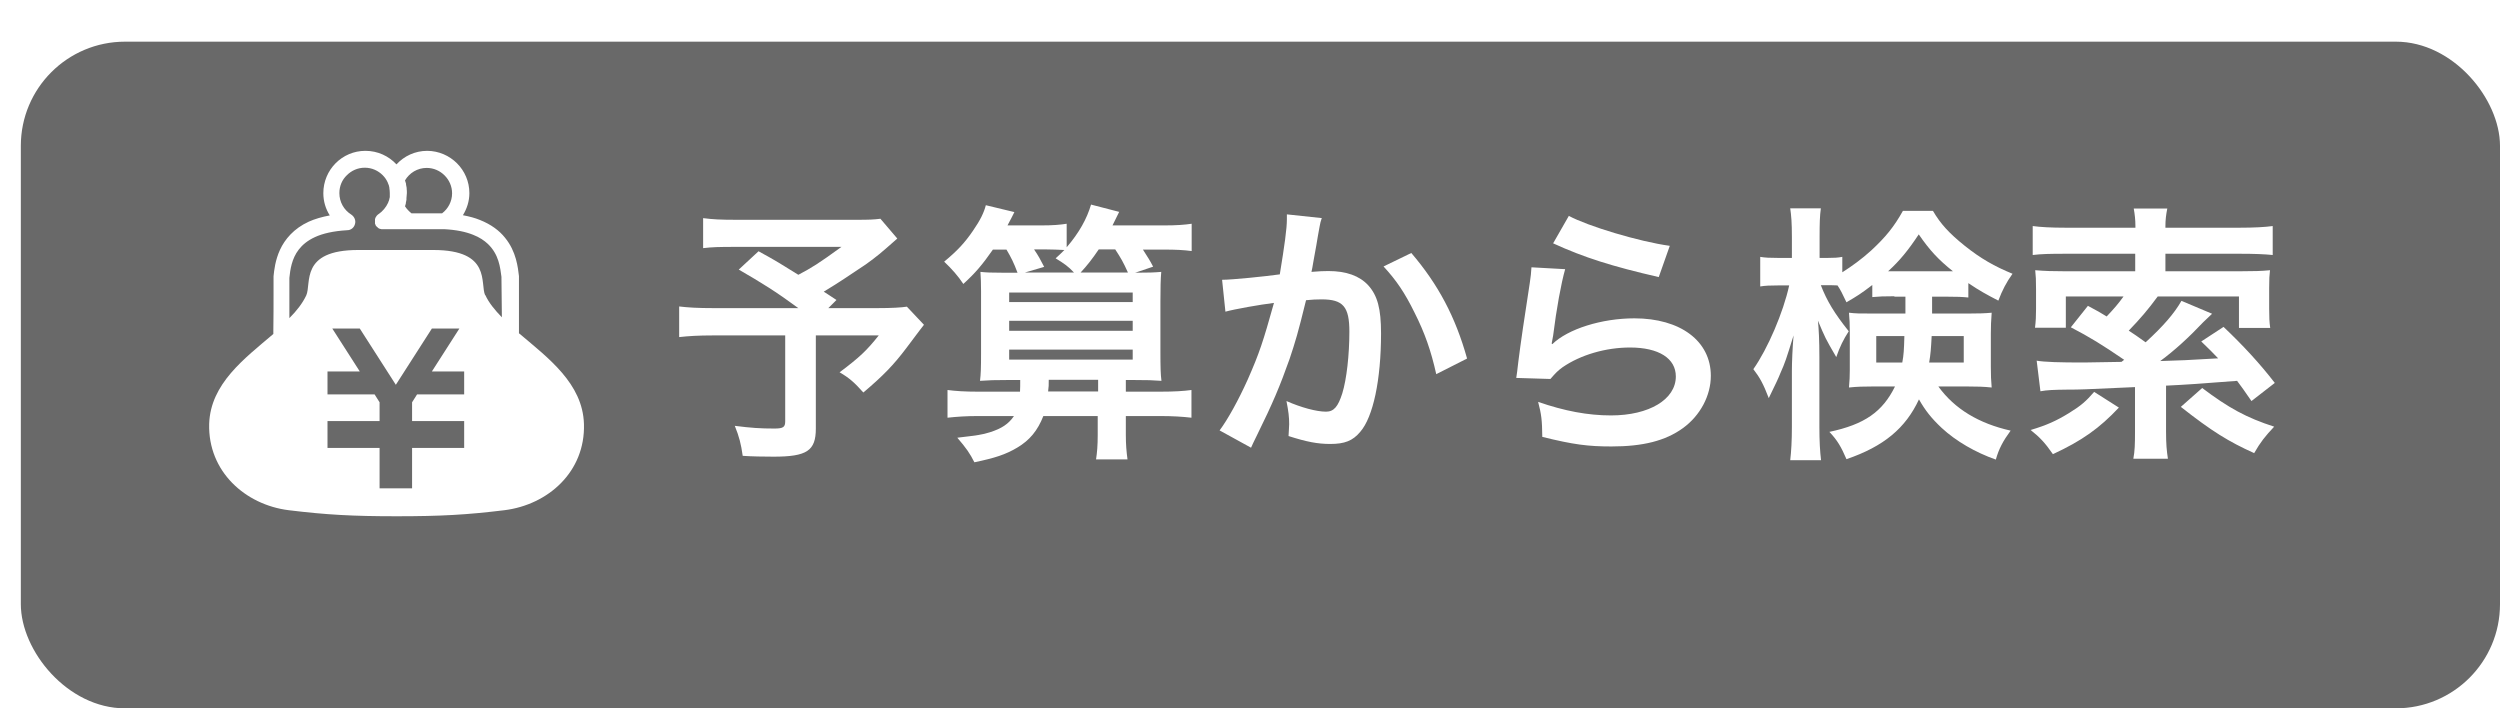 <?xml version="1.0" encoding="UTF-8"?>
<svg id="_レイヤー_2" data-name="レイヤー 2" xmlns="http://www.w3.org/2000/svg" xmlns:xlink="http://www.w3.org/1999/xlink" viewBox="0 0 120 34">
  <defs>
    <style>
      .cls-1 {
        filter: url(#drop-shadow-1);
      }

      .cls-1, .cls-2, .cls-3 {
        stroke-width: 0px;
      }

      .cls-1, .cls-3 {
        fill: #696969;
      }

      .cls-2 {
        fill: #fff;
      }
    </style>
    <filter id="drop-shadow-1" filterUnits="userSpaceOnUse">
      <feOffset dx="1" dy="2"/>
      <feGaussianBlur result="blur" stdDeviation="0"/>
      <feFlood flood-color="#353535" flood-opacity="1"/>
      <feComposite in2="blur" operator="in"/>
      <feComposite in="SourceGraphic"/>
    </filter>
  </defs>
  <g id="_レイヤー_1-2" data-name="レイヤー 1">
    <rect class="cls-1" width="119" height="32" rx="5" ry="5"/>
    <g>
      <g>
        <path class="cls-2" d="m43.07,11.45c-.87.77-.95.83-1.51,1.24-.79.53-1.34.9-2.02,1.31.29.18.3.2.61.4l-.39.39h2.33c.75,0,1.17-.03,1.44-.07l.82.87s-.3.38-.84,1.11c-.61.81-1.11,1.33-2.07,2.14-.42-.47-.66-.69-1.14-.97.96-.72,1.3-1.04,1.88-1.77h-3.02v4.47c0,1.07-.43,1.35-2.03,1.35-.43,0-1.08-.01-1.48-.04-.08-.57-.17-.92-.38-1.44.78.1,1.23.13,1.9.13.43,0,.52-.07.52-.35v-4.12h-3.45c-.73,0-1.18.03-1.64.08v-1.47c.42.05.86.08,1.7.08h4.02c-1.1-.81-1.77-1.22-2.86-1.85l.95-.88c.86.47,1.14.65,1.91,1.13.66-.35.94-.52,2.07-1.34h-5.07c-.83,0-1.13.01-1.57.06v-1.44c.46.06.84.08,1.6.08h5.79c.57,0,.81-.01,1.12-.05l.81.95Z"/>
        <path class="cls-2" d="m47.66,11.98c-.51.73-.84,1.12-1.42,1.65-.25-.38-.56-.73-.92-1.07.64-.53.99-.91,1.38-1.48.36-.52.53-.88.62-1.23l1.37.33c-.04.08-.14.29-.33.64h1.62c.56,0,.91-.03,1.22-.08v1.13c.6-.7.97-1.37,1.17-2.05l1.35.35q-.13.26-.32.65h2.47c.61,0,.99-.03,1.33-.08v1.31c-.38-.05-.75-.07-1.33-.07h-1.01c.27.43.32.49.49.82l-.86.29c.66,0,.91-.01,1.25-.04-.03.35-.04.75-.04,1.42v2.43c0,.73.01,1.08.05,1.38-.42-.03-.66-.04-1.38-.04h-.33v.56h1.64c.7,0,1.14-.03,1.51-.08v1.33c-.43-.05-.9-.08-1.51-.08h-1.64v.91c0,.47.03.79.08,1.17h-1.51c.05-.33.08-.66.08-1.17v-.91h-2.61c-.27.69-.65,1.16-1.26,1.52-.56.33-1.05.49-2.05.7-.21-.42-.39-.68-.82-1.18,1.01-.12,1.17-.14,1.56-.26.57-.18.9-.4,1.16-.78h-1.72c-.57,0-1.01.03-1.47.08v-1.33c.39.05.82.08,1.47.08h2.01c.01-.21.01-.3.01-.56h-.55c-.7,0-.95.01-1.38.04.04-.32.05-.64.05-1.3v-2.99c0-.39-.01-.64-.03-.94.29.03.49.04,1.04.04h.74c-.18-.48-.3-.72-.53-1.11h-.68Zm.78,2.52h5.93v-.46h-5.93v.46Zm0,1.38h5.93v-.48h-5.93v.48Zm0,1.38h5.93v-.48h-5.93v.48Zm1.2-5.28c.21.31.29.46.48.83l-.92.27h2.35c-.27-.29-.47-.43-.88-.68.19-.18.26-.23.42-.4-.26-.01-.58-.03-.96-.03h-.48Zm3.07,6.81v-.56h-2.37c0,.25,0,.33-.03.56h2.39Zm1.43-5.71c-.23-.51-.33-.68-.61-1.11h-.79c-.31.46-.57.79-.87,1.11h2.28Z"/>
        <path class="cls-2" d="m63.44,10.48c-.04.12-.08.26-.1.4-.03.17-.04.23-.08.44q-.04.27-.22,1.25c-.05.29-.05.31-.09.48.38-.03.56-.04.81-.04.86,0,1.5.23,1.92.69.44.49.61,1.12.61,2.3,0,2.24-.38,4.02-1,4.73-.36.43-.75.58-1.44.58-.6,0-1.13-.1-2-.38.01-.26.03-.44.03-.57,0-.34-.03-.6-.13-1.11.7.31,1.44.51,1.9.51.38,0,.58-.25.78-.88.21-.68.34-1.86.34-2.96,0-1.2-.3-1.55-1.33-1.55-.26,0-.46.01-.75.04-.39,1.59-.51,1.98-.79,2.82-.46,1.3-.81,2.13-1.56,3.65q-.06.13-.19.39c-.04.08-.04.09-.1.22l-1.51-.83c.39-.52.91-1.46,1.35-2.44.56-1.27.74-1.82,1.26-3.68-.66.08-1.9.3-2.33.42l-.16-1.53c.48,0,2.05-.16,2.77-.26.23-1.4.34-2.2.34-2.63v-.25l1.69.18Zm4.3,1.66c1.3,1.52,2.12,3.07,2.68,5.07l-1.48.75c-.25-1.12-.55-1.98-1.04-2.95-.47-.96-.88-1.56-1.49-2.22l1.34-.65Z"/>
        <path class="cls-2" d="m75.13,12.91c-.2.71-.42,1.92-.58,3.2q-.03.18-.07.38l.03.03c.75-.73,2.37-1.24,3.94-1.24,2.21,0,3.67,1.09,3.67,2.76,0,.95-.51,1.91-1.34,2.51-.84.61-1.92.88-3.43.88-1.12,0-1.83-.09-3.32-.46-.01-.81-.04-1.07-.2-1.68,1.27.44,2.39.65,3.5.65,1.83,0,3.11-.77,3.11-1.87,0-.87-.82-1.39-2.2-1.39-1.16,0-2.37.35-3.24.95-.23.17-.31.25-.58.56l-1.64-.05c.04-.23.04-.29.1-.78.1-.81.31-2.25.55-3.78.05-.31.06-.47.08-.75l1.62.09Zm.17-2.55c.9.49,3.38,1.24,4.85,1.44l-.53,1.5c-2.22-.51-3.59-.94-5.07-1.62l.75-1.31Z"/>
        <path class="cls-2" d="m90.92,14.22c-.52,0-.7.01-1.05.04v-.58c-.56.43-.73.53-1.24.83-.22-.46-.27-.57-.43-.81-.21-.01-.3-.01-.46-.01h-.34c.29.75.65,1.35,1.34,2.21-.26.4-.43.75-.6,1.24-.53-.91-.53-.92-.88-1.75.04.39.07.96.07,1.73v3.37c0,.69.03,1.18.08,1.6h-1.48c.05-.42.08-.94.08-1.6v-2.69c0-.43.03-1.08.08-1.7-.36,1.16-.4,1.29-.64,1.83-.05.14-.23.53-.55,1.18-.26-.68-.43-.99-.74-1.39.69-.98,1.44-2.73,1.72-4.02h-.52c-.39,0-.64.01-.87.05v-1.42c.25.04.46.05.87.05h.65v-1.01c0-.68-.03-1.03-.08-1.37h1.47c-.05.36-.06.73-.06,1.35v1.03h.39c.31,0,.48-.01.7-.05v.74c.47-.3.94-.64,1.39-1.05.69-.64,1.09-1.13,1.52-1.9h1.44c.36.62.78,1.08,1.53,1.68.75.6,1.43.99,2.29,1.34-.3.42-.49.79-.68,1.29-.56-.29-.91-.48-1.44-.84v.69c-.3-.03-.53-.04-1.05-.04h-.69v.81h1.72c.53,0,.81-.01,1.14-.04-.03.39-.04.66-.04,1v1.6c0,.44.01.62.04.99-.38-.04-.69-.05-1.22-.05h-1.34c.78,1.08,1.95,1.78,3.47,2.12-.36.49-.57.88-.71,1.39-.97-.34-1.91-.88-2.6-1.52-.49-.46-.79-.84-1.09-1.37-.64,1.38-1.69,2.26-3.48,2.87-.25-.58-.43-.9-.82-1.31,1.69-.36,2.55-.96,3.15-2.18h-1.01c-.51,0-.82.01-1.2.05.03-.34.04-.53.04-.83v-1.86c0-.36-.01-.57-.04-.9.34.04.48.04,1.12.04h1.59v-.81h-.52Zm-.86,1.91v1.27h1.25c.07-.39.08-.57.1-1.27h-1.35Zm3.37-3.11h.31c-.7-.56-1.11-1-1.64-1.77-.51.77-.91,1.26-1.47,1.77h2.79Zm-.71,3.11c-.03.58-.05.87-.12,1.27h1.66v-1.27h-1.55Z"/>
        <path class="cls-2" d="m101.71,19.56c-.94,1-1.77,1.59-3.17,2.24-.38-.55-.64-.82-1.07-1.16.77-.23,1.24-.44,1.87-.83.55-.34.79-.55,1.18-1l1.18.75Zm-3.97-2.25c.4.07,1.13.09,2.28.09q.31,0,1.81-.03.06-.05.13-.1c-1.07-.73-1.64-1.08-2.56-1.56l.82-1.03c.44.23.62.34.9.51.36-.38.55-.6.81-.96h-2.77v1.5h-1.48c.04-.31.05-.57.05-.9v-.94c0-.47-.01-.64-.04-.92.48.04.84.05,1.38.05h3.42v-.84h-3.35c-.75,0-1.16.01-1.57.06v-1.39c.36.05.88.08,1.59.08h3.34v-.08c0-.29-.03-.56-.08-.84h1.61c-.06.29-.09.55-.09.84v.08h3.55c.71,0,1.24-.03,1.6-.08v1.39c-.38-.04-.9-.06-1.57-.06h-3.58v.84h3.63c.61,0,1-.01,1.39-.05-.03.27-.04.4-.04.86v.99c0,.38.01.65.05.92h-1.5v-1.51h-3.9c-.47.64-.84,1.07-1.39,1.64.31.21.4.26.81.56.86-.79,1.37-1.38,1.72-1.99l1.47.62c-.13.12-.23.22-.42.4-.71.75-1.39,1.37-2.07,1.87,1.01-.03,1.25-.04,2.78-.13-.26-.27-.4-.42-.81-.81l1.07-.7c.95.9,1.75,1.77,2.46,2.69l-1.12.87c-.35-.51-.48-.69-.69-.97q-2.25.18-3.41.23v2.2c0,.61.03.92.09,1.31h-1.66c.07-.38.08-.69.08-1.31v-2.13c-2.61.12-2.63.12-3.19.12-.78.01-1.01.02-1.35.08l-.18-1.47Zm7.96,1.31c1.27.96,2.13,1.43,3.46,1.86-.44.47-.65.73-.96,1.27-1.22-.55-2.02-1.04-3.52-2.22l1.03-.91Z"/>
      </g>
      <g>
        <path class="cls-2" d="m24.91,16c0-.39,0-.85,0-1.27,0-.37,0-.73,0-.99,0-.13,0-.24,0-.32,0-.04,0-.07,0-.1v-.03s0-.02,0-.04h0c-.05-.4-.12-1.17-.67-1.84-.27-.34-.67-.64-1.2-.85-.24-.1-.51-.17-.82-.23.19-.31.31-.67.31-1.06,0-1.12-.91-2.02-2.02-2.03-.59,0-1.11.25-1.48.65-.37-.4-.9-.65-1.49-.65-1.12,0-2.02.91-2.02,2.03,0,.39.11.76.31,1.07-.38.07-.72.17-1.01.3-.72.33-1.15.85-1.38,1.35-.23.5-.28.98-.31,1.27h0s0,.03,0,.05c0,.09,0,.35,0,.71,0,.54,0,1.28-.01,1.88,0,.04,0,.09,0,.13-1.37,1.17-3.02,2.38-3.08,4.32-.06,2.28,1.73,3.88,3.82,4.14,1.81.22,3.06.29,5.18.29s3.37-.07,5.17-.29c2.1-.26,3.89-1.85,3.82-4.14-.06-1.94-1.71-3.16-3.09-4.33Zm-.83-2.67h0s0,0,0,0h0Zm-4.6-3.59c.01-.05.02-.1.03-.15h0s0-.02,0-.02c0-.02,0-.04,0-.06h0c0-.08.02-.16.02-.24,0-.07,0-.14-.01-.21h0s0,0,0,0v-.04c-.01-.05-.02-.11-.03-.16h0s0-.02,0-.02v-.02c-.02-.05-.03-.11-.05-.16t0,0h0c.21-.36.6-.6,1.04-.6.34,0,.64.14.86.36.22.22.36.52.36.86,0,.39-.19.74-.48.96-.08,0-.16,0-.25,0h-1.22c-.12-.1-.23-.21-.31-.34,0-.02.01-.03.02-.05,0,0,0,0,0,0,0-.03.01-.05.02-.08,0,0,0,0,0,0h0Zm3.81,4.44c-.26-.57.32-2.18-2.49-2.18h-1.63s-.04,0-.18,0h-1.8c-2.81,0-2.23,1.61-2.49,2.18-.18.38-.46.74-.81,1.09,0-.27,0-.55,0-.81,0-.31,0-.6,0-.8,0-.1,0-.19,0-.25,0-.03,0-.05,0-.07h0c.04-.39.11-.92.45-1.36.17-.22.41-.43.78-.6.37-.17.87-.29,1.55-.33.18,0,.33-.13.37-.3.05-.17-.03-.35-.18-.45-.35-.22-.57-.6-.57-1.03,0-.34.13-.64.36-.86.22-.22.52-.36.86-.36.34,0,.64.14.86.36.11.11.19.23.25.37h0s0,.03.01.03c.03.06.05.13.06.2h0s0,.01,0,.01c0,0,0,0,0,.01.01.08.02.15.02.23,0,.04,0,.09,0,.14v.05s0,0,0,0c0,.03-.01.06-.02.09h0s-.01.05-.01.05c0,.03-.02.05-.03.08l-.02.06c-.1.22-.26.41-.46.55,0,0,0,0,0,0-.02,0-.03.02-.04.03,0,0-.02.01-.02.02-.01,0-.02.02-.03.03,0,0-.02.02-.02.03,0,.01-.01.02-.02.03,0,.01-.01.02-.02.03,0,.01,0,.02-.01.03,0,.01,0,.03-.01.04,0,0,0,.02,0,.03,0,.02,0,.03,0,.05h0s0,.02,0,.03c0,.02,0,.03,0,.05,0,.01,0,.02,0,.04,0,.01,0,.03.01.04,0,.01.01.03.02.04,0,0,0,.02.01.03,0,0,0,0,0,0,0,.01.02.02.03.03,0,0,.01.02.02.03,0,0,.02.01.03.02.01,0,.02.02.03.03,0,0,.02.01.03.02.01,0,.02.01.04.02.01,0,.02,0,.04.01.01,0,.03,0,.04.01.01,0,.02,0,.03,0,.02,0,.03,0,.05,0,0,0,0,0,0,0h2.59c.12,0,.23,0,.34,0,.6.03,1.05.13,1.4.27.31.12.54.28.71.44.26.25.41.53.5.81.09.28.12.55.15.77,0,0,0,.03,0,.06,0,.25.01,1.08.02,1.88-.34-.35-.63-.7-.8-1.08Z"/>
        <polygon class="cls-3" points="22.28 18.93 20.02 18.93 19.78 19.31 19.78 20.21 22.28 20.21 22.28 20.21 22.28 21.31 22.28 21.5 19.78 21.5 19.78 23.44 18.22 23.44 18.22 21.5 15.72 21.5 15.72 21.31 15.72 20.21 15.72 20.21 18.22 20.21 18.22 19.31 17.98 18.93 15.72 18.93 15.72 17.83 17.27 17.83 15.95 15.77 17.27 15.77 19 18.47 20.73 15.77 22.05 15.77 20.73 17.83 22.28 17.83 22.28 18.93"/>
      </g>
    </g>
  </g>
</svg>
